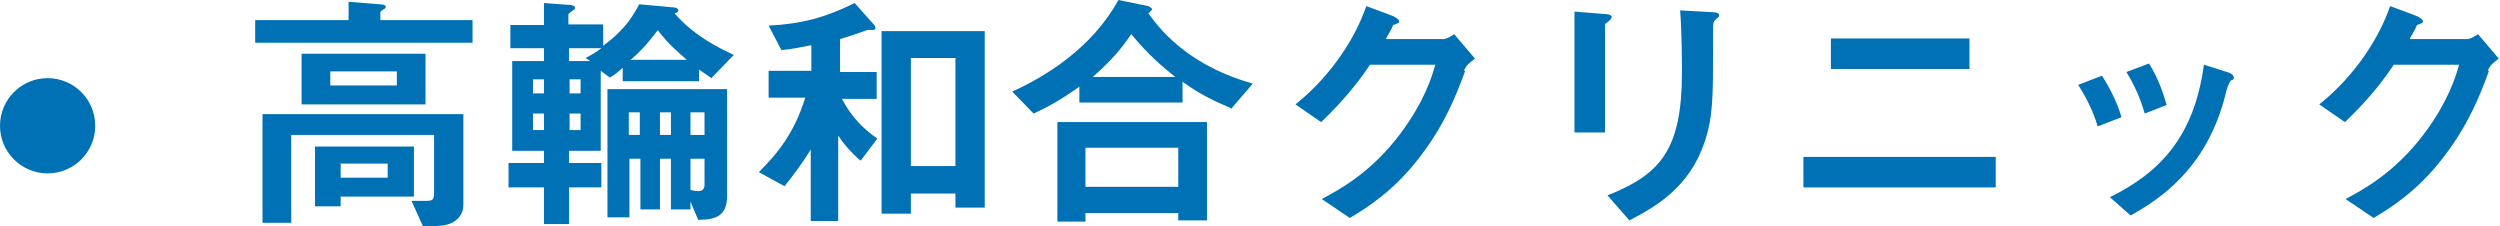 <?xml version="1.0" encoding="UTF-8"?><svg id="_レイヤー_2" xmlns="http://www.w3.org/2000/svg" viewBox="0 0 40.95 3.71"><defs><style>.cls-1{fill:#0071b5;stroke-width:0px;}</style></defs><g id="_レイヤー_1-2"><circle class="cls-1" cx=".78" cy="2.06" r=".78"/><path class="cls-1" d="M4.18.7v-.37h1.53V.03l.51.04s.1,0,.1.04c0,.02-.02.04-.05.05-.03.02-.04.03-.04.05v.12h1.51v.37h-3.55ZM7.16,3.71h-.23l-.19-.42s.16,0,.21,0c.13,0,.16,0,.16-.14v-.94h-2.34v1.44h-.47v-1.78h3.29v1.49c0,.19-.16.34-.43.34ZM4.94,1.71v-.83h2.03v.83h-2.03ZM5.58,3.22v.16h-.42v-.98h1.62v.82h-1.2ZM6.5,1.17h-1.09v.23h1.09v-.23ZM6.35,2.68h-.77v.23h.77v-.23Z"/><path class="cls-1" d="M11.67,1.29c-.13-.09-.18-.12-.22-.15v.19h-1.25v-.22c-.08.07-.11.1-.21.16l-.15-.11v1.31h-.52v.2h.53v.4h-.53v.6h-.41v-.6h-.58v-.4h.58v-.2h-.52V1h.52v-.21h-.55v-.38h.55V.05l.41.03s.1,0,.1.05c0,.01,0,.02-.05.05-.02.02-.06.04-.06.06v.16h.57v.35c.28-.21.44-.39.59-.68l.55.05s.09,0,.09.05c0,.03-.03.04-.06.05.34.39.76.58.97.68l-.36.37ZM8.91,1.3h-.18v.23h.18v-.23ZM8.91,1.86h-.18v.27h.18v-.27ZM9.32.79v.21h.35l-.08-.05c.1-.05.18-.1.26-.16h-.53ZM9.51,1.3h-.18v.23h.18v-.23ZM9.51,1.86h-.18v.27h.18v-.27ZM11.44,3.61l-.13-.31v.13h-.32v-.83h-.18v.83h-.32v-.83h-.18v.96h-.36V1.46h1.96v1.75c0,.32-.18.39-.46.39ZM10.48,1.84h-.18v.37h.18v-.37ZM10.77.5c-.19.25-.31.37-.44.48h.92c-.1-.09-.31-.26-.47-.48ZM10.99,1.84h-.18v.37h.18v-.37ZM11.54,1.84h-.23v.37h.23v-.37ZM11.54,2.6h-.23v.51c.06.02.12.02.13.02.06,0,.1-.03.1-.1v-.43Z"/><path class="cls-1" d="M14.07,2.61c-.1-.09-.23-.22-.34-.39v1.4h-.45v-1.17c-.13.21-.26.39-.43.6l-.42-.23c.31-.31.58-.64.76-1.22h-.6v-.44h.7v-.42c-.15.03-.29.06-.49.08l-.21-.4c.55-.03.92-.13,1.41-.37l.32.36s.02.02.02.05c0,.03-.03.03-.04.03s-.06,0-.07,0c-.02,0-.03,0-.05.01-.18.07-.36.12-.42.14v.54h.6v.44h-.57c.16.3.35.49.58.65l-.27.36ZM15.65,3.4v-.23h-.73v.33h-.48V.51h1.69v2.89h-.48ZM15.65.95h-.73v1.77h.73V.95Z"/><path class="cls-1" d="M20.16,1.77c-.26-.11-.48-.21-.79-.43v.34h-1.69v-.26c-.38.27-.6.37-.75.44l-.35-.36c.53-.24,1.3-.7,1.74-1.5l.49.1s.06.03.06.05c0,.02-.04.05-.06.07.1.13.28.39.66.66.44.31.85.43,1.05.49l-.36.42ZM19.3,3.62v-.13h-1.52v.14h-.46v-1.63h2.45v1.61h-.47ZM19.3,2.42h-1.52v.64h1.52v-.64ZM18.53.56c-.1.14-.24.36-.63.7h1.35c-.21-.17-.42-.34-.72-.7Z"/><path class="cls-1" d="M24,1.16c-.15.41-.34.89-.75,1.42-.42.55-.87.83-1.14.99l-.46-.31c.26-.14.81-.42,1.31-1.1.36-.49.49-.88.55-1.1h-1.07c-.14.21-.37.53-.8.94l-.42-.29c.6-.48.99-1.11,1.16-1.61l.43.16s.11.05.11.09c0,.03-.05.04-.1.06-.02.06-.08.15-.12.23h.94c.05,0,.12-.04.18-.08l.34.4c-.08.06-.15.11-.18.2Z"/><path class="cls-1" d="M26.36.34c-.06.05-.07.05-.07.06v1.77h-.5V.19l.5.04s.11,0,.11.05c0,.02-.02.04-.04.06ZM28.11.31c-.05.05-.05.07-.05.19,0,.04,0,.23,0,.27,0,.82,0,1.15-.14,1.56-.25.74-.79,1.05-1.23,1.28l-.36-.41c.86-.34,1.22-.74,1.22-2.01,0-.1,0-.68-.03-1.02l.54.03s.1,0,.1.05c0,.01,0,.03-.05.06Z"/><path class="cls-1" d="M29.54,3.07v-.5h3.15v.5h-3.15ZM29.99,1.13v-.5h2.27v.5h-2.27Z"/><path class="cls-1" d="M34.36,2.07c-.07-.24-.18-.46-.32-.68l.39-.15c.14.22.25.44.32.68l-.39.15ZM36.54,1.32s-.04.04-.08.2c-.31,1.29-1.16,1.78-1.56,2.01l-.34-.3c.81-.4,1.38-.98,1.54-2.17l.41.13c.05.02.08.05.08.08,0,.03,0,.03-.05.05ZM35.13,1.86c-.07-.25-.17-.47-.3-.68l.37-.14c.16.25.24.51.29.68l-.36.14Z"/><path class="cls-1" d="M40.77,1.16c-.15.41-.34.89-.75,1.42-.42.55-.87.83-1.14.99l-.46-.31c.26-.14.81-.42,1.31-1.1.36-.49.49-.88.55-1.1h-1.07c-.14.21-.37.53-.8.94l-.42-.29c.6-.48.99-1.11,1.16-1.61l.43.16s.11.05.11.09c0,.03-.05.04-.1.06-.02.06-.08.15-.12.23h.94c.05,0,.12-.04.18-.08l.34.4c-.08.06-.15.11-.18.2Z"/></g></svg>